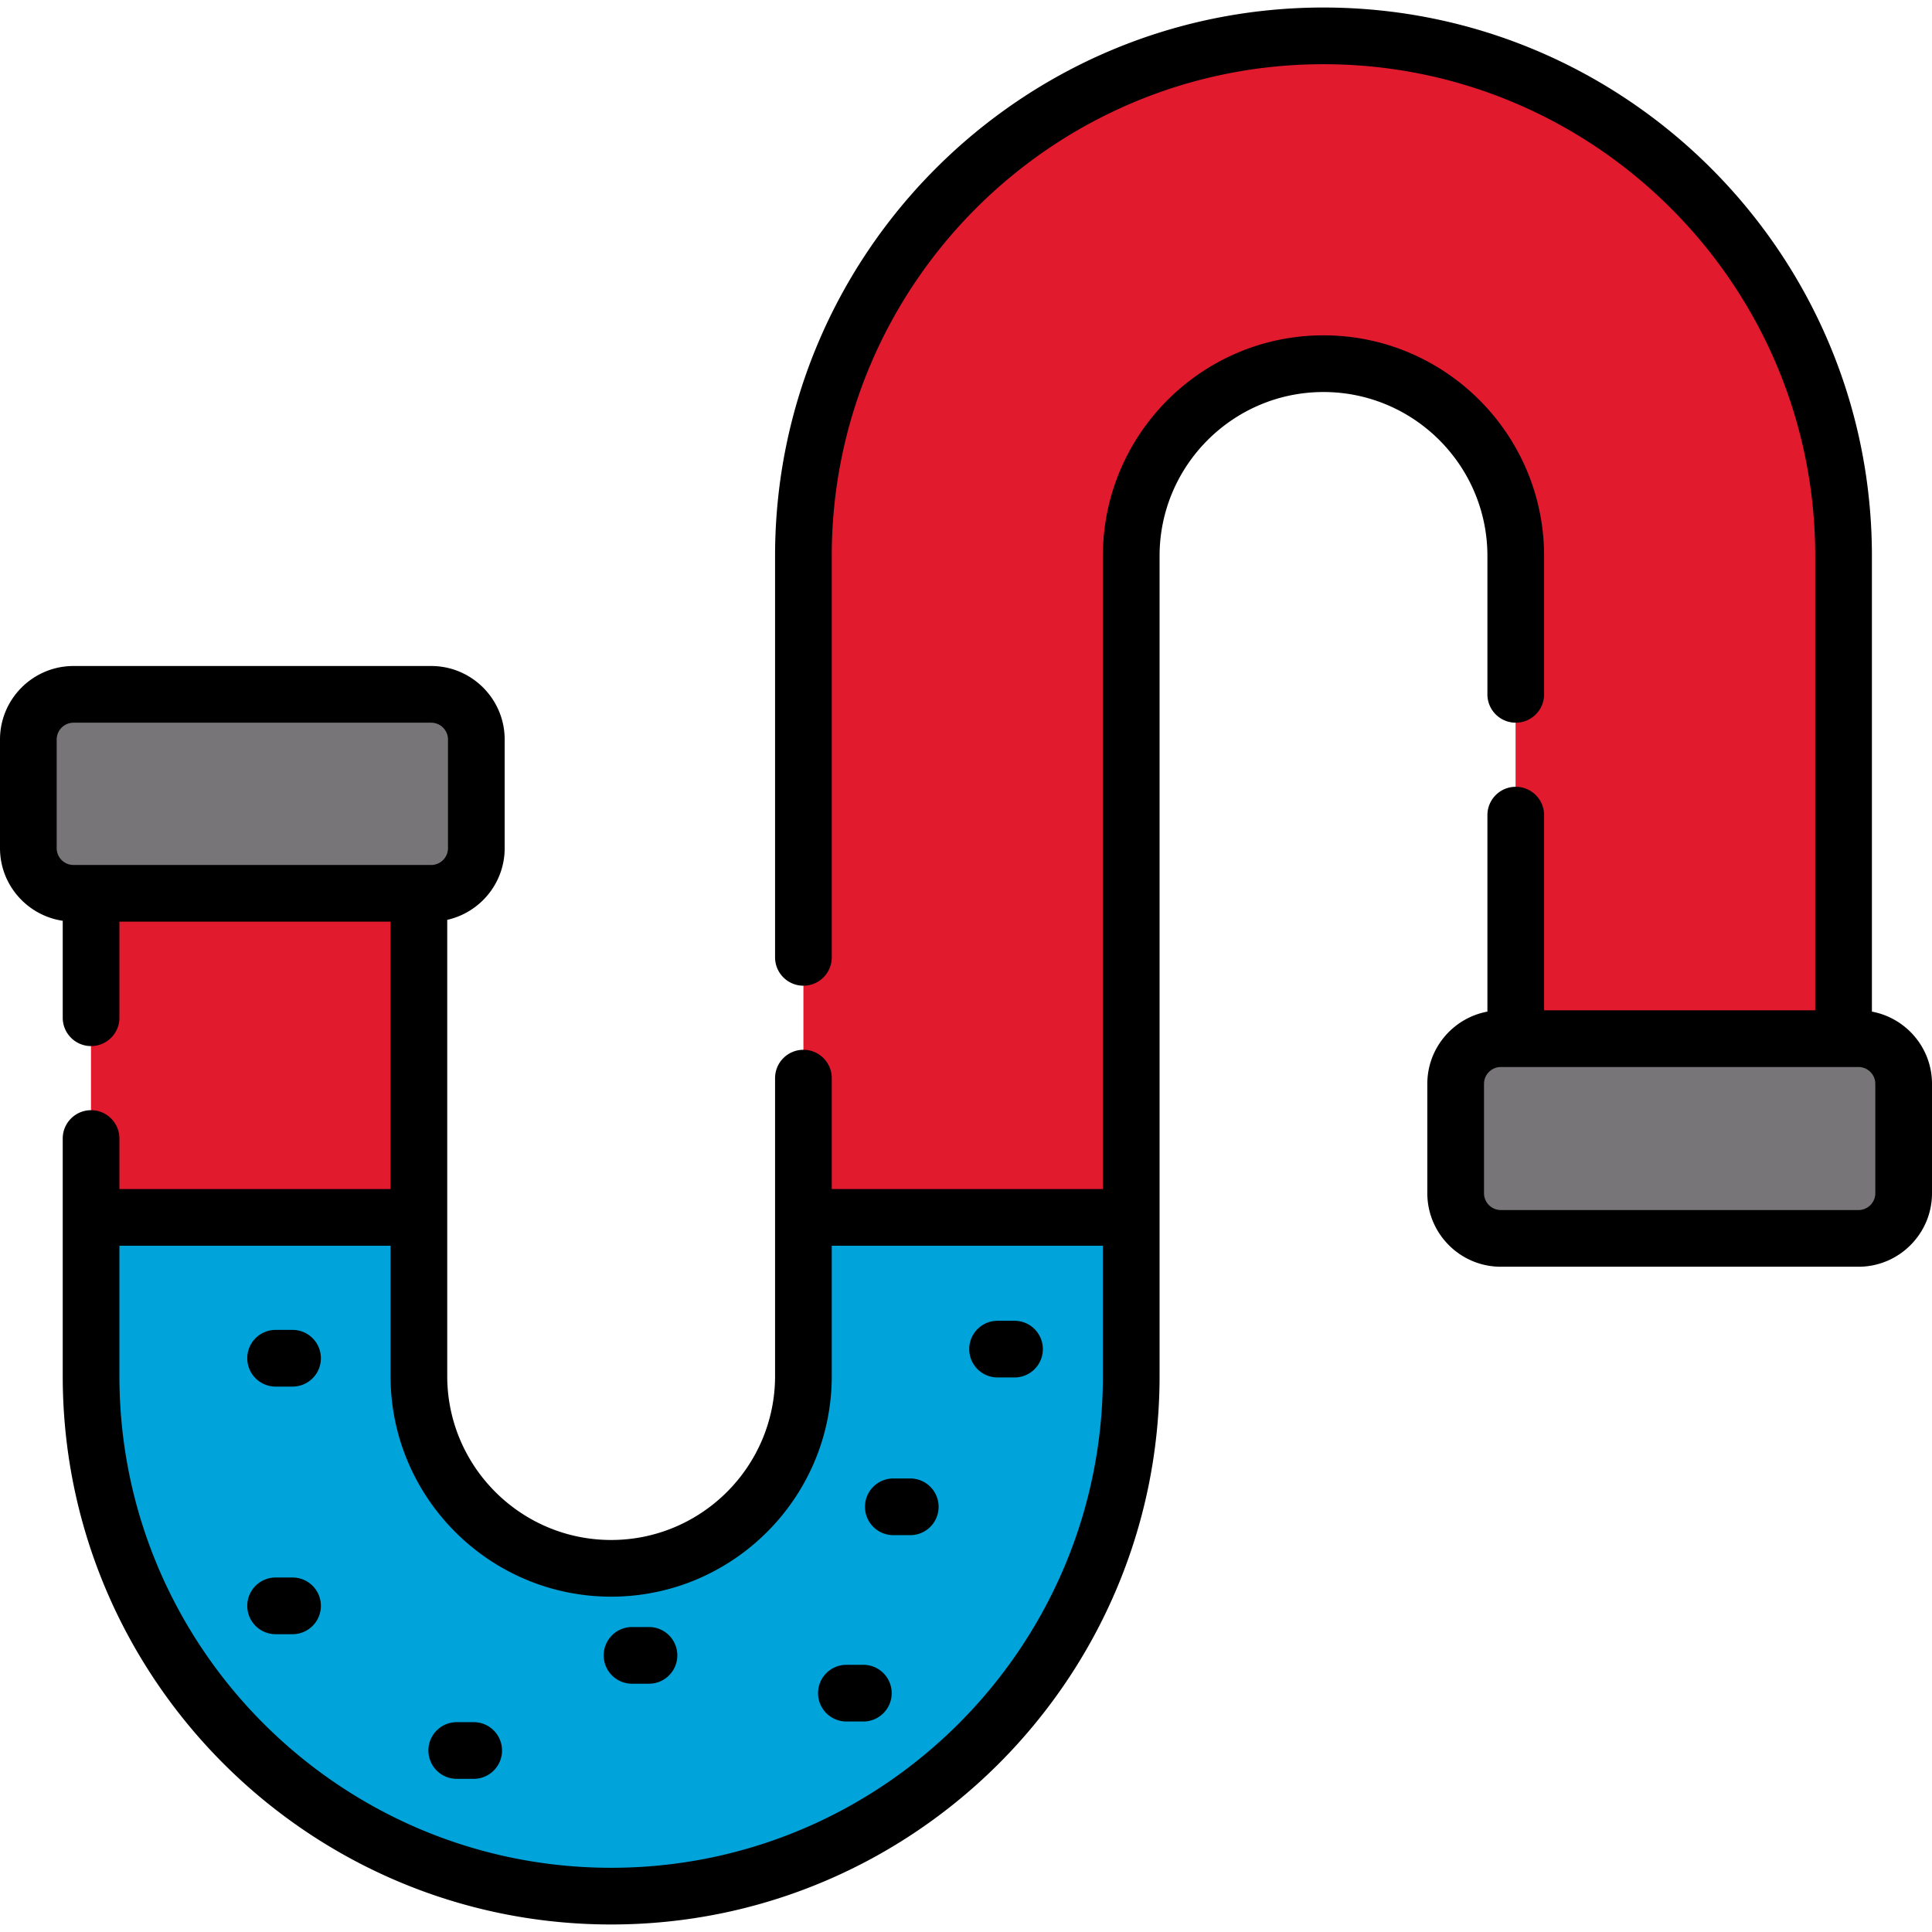 <?xml version="1.0" encoding="UTF-8"?>
<svg xmlns="http://www.w3.org/2000/svg" xmlns:xlink="http://www.w3.org/1999/xlink" version="1.1" width="512" height="512" x="0" y="0" viewBox="0 0 511.245 511.245" style="enable-background:new 0 0 512 512" xml:space="preserve" class="">
  <g>
    <path fill="#e11a2e" d="M350.221 9.492c-75.89 0-137.62 61.73-137.62 137.62v175.03l15.856 23.181h59.899l10.985-23.181v-175.03c0-28.05 22.83-50.88 50.88-50.88s50.88 22.83 50.88 50.88v152.74h86.74v-152.74c0-75.889-61.73-137.62-137.62-137.62zM24.101 217.393v104.75l10.975 25.871s62.941.449 64.29 0c1.349-.45 11.485-25.871 11.485-25.871v-104.75z" opacity="1" data-original="#e4e1e5" class=""/>
    <path fill="#e11a2e" d="M430.584 233.253v-85.306c0-27.28-21.145-50.334-48.393-51.654a50.733 50.733 0 0 0-17.228 2.126c20.886 6.338 36.139 25.769 36.139 48.694v152.74H487.842v-45h-35.657c-11.93 0-21.601-9.671-21.601-21.6z" opacity="1" data-original="#d6d1d6" class=""/>
    <path fill="#777577" d="M491.794 274.853h-94.645c-6.6 0-11.951 5.351-11.951 11.951v28.948c0 6.6 5.351 11.951 11.951 11.951h94.645c6.6 0 11.951-5.351 11.951-11.951v-28.948c0-6.601-5.351-11.951-11.951-11.951z" opacity="1" data-original="#a59ca6" class=""/>
    <path fill="#e11a2e" d="M110.851 217.393h-86.75v104.75l10.975 25.871s4.953.035 12.109.076v-77.956c0-7.59 6.153-13.742 13.742-13.742h49.924z" opacity="1" data-original="#d6d1d6" class=""/>
    <path fill="#777577" d="M114.096 183.738H19.451c-6.6 0-11.951 5.351-11.951 11.951v28.753c0 6.6 5.351 11.951 11.951 11.951h94.645c6.6 0 11.951-5.351 11.951-11.951v-28.753c0-6.6-5.351-11.951-11.951-11.951z" opacity="1" data-original="#a59ca6" class=""/>
    <path fill="#00a3da" d="M299.341 322.143v41.99c0 75.89-61.73 137.62-137.62 137.62-75.88 0-137.62-61.73-137.62-137.62v-41.99h86.75v41.99c0 28.05 22.82 50.88 50.87 50.88s50.88-22.83 50.88-50.88v-41.99z" opacity="1" data-original="#cfeffc" class=""/>
    <path fill="#00a3da" d="M184.805 490.393c-75.88 0-137.62-61.73-137.62-137.62v-30.631H24.101v41.99c0 75.89 61.74 137.62 137.62 137.62 26.322 0 50.936-7.431 71.866-20.298-15.17 5.77-31.611 8.939-48.782 8.939z" opacity="1" data-original="#a9e4f9" class=""/>
    <path d="M393.598 147.112v36.627c0 4.143 3.358 7.5 7.5 7.5s7.5-3.357 7.5-7.5v-36.627c0-32.188-26.188-58.375-58.376-58.375s-58.376 26.187-58.376 58.375v167.535h-71.747v-29.351c0-4.143-3.358-7.5-7.5-7.5s-7.5 3.357-7.5 7.5v78.837c0 23.917-19.458 43.375-43.376 43.375s-43.376-19.458-43.376-43.375V243.41c8.685-1.946 15.2-9.705 15.2-18.968v-28.753c0-10.726-8.726-19.451-19.451-19.451H19.451C8.726 176.238 0 184.963 0 195.689v28.753c0 9.754 7.225 17.831 16.6 19.217v25.656c0 4.143 3.358 7.5 7.5 7.5s7.5-3.357 7.5-7.5v-25.423h71.747v70.755H31.6v-13.369c0-4.143-3.358-7.5-7.5-7.5s-7.5 3.357-7.5 7.5v62.855c0 80.021 65.102 145.122 145.123 145.122s145.123-65.102 145.123-145.122V147.112c0-23.917 19.458-43.375 43.376-43.375s43.376 19.458 43.376 43.375zM15 224.442v-28.753a4.456 4.456 0 0 1 4.451-4.451h94.645a4.456 4.456 0 0 1 4.451 4.451v28.753a4.456 4.456 0 0 1-4.451 4.45H19.451a4.456 4.456 0 0 1-4.451-4.45zm146.723 269.813c-71.75 0-130.123-58.372-130.123-130.122v-34.486h71.747v34.486c0 32.188 26.188 58.375 58.376 58.375s58.376-26.187 58.376-58.375v-34.486h71.747v34.486c0 71.75-58.373 130.122-130.123 130.122z" fill="#000000" opacity="1" data-original="#000000" class=""/>
    <path d="M495.345 267.693V147.112c0-80.021-65.102-145.122-145.123-145.122S205.099 67.091 205.099 147.112v106.223c0 4.143 3.358 7.5 7.5 7.5s7.5-3.357 7.5-7.5V147.112c0-71.75 58.373-130.122 130.123-130.122s130.123 58.372 130.123 130.122v120.241h-71.747v-51.652c0-4.143-3.358-7.5-7.5-7.5s-7.5 3.357-7.5 7.5v51.992c-9.033 1.676-15.9 9.599-15.9 19.11v28.948c0 10.726 8.726 19.451 19.451 19.451h94.645c10.726 0 19.451-8.726 19.451-19.451v-28.948c0-9.51-6.866-17.434-15.9-19.11zm.9 48.058a4.456 4.456 0 0 1-4.451 4.451h-94.645a4.456 4.456 0 0 1-4.451-4.451v-28.948a4.456 4.456 0 0 1 4.451-4.45h94.645a4.455 4.455 0 0 1 4.451 4.45zM77.414 351.917h-4.483c-4.142 0-7.5 3.357-7.5 7.5s3.358 7.5 7.5 7.5h4.483c4.142 0 7.5-3.357 7.5-7.5s-3.358-7.5-7.5-7.5zM125.348 455.717h-4.483c-4.142 0-7.5 3.357-7.5 7.5s3.358 7.5 7.5 7.5h4.483c4.142 0 7.5-3.357 7.5-7.5s-3.358-7.5-7.5-7.5zM77.414 417.439h-4.483c-4.142 0-7.5 3.357-7.5 7.5s3.358 7.5 7.5 7.5h4.483c4.142 0 7.5-3.357 7.5-7.5s-3.358-7.5-7.5-7.5zM228.458 440.543h-4.483c-4.142 0-7.5 3.357-7.5 7.5s3.358 7.5 7.5 7.5h4.483c4.142 0 7.5-3.357 7.5-7.5s-3.358-7.5-7.5-7.5zM171.73 430.543h-4.483c-4.142 0-7.5 3.357-7.5 7.5s3.358 7.5 7.5 7.5h4.483c4.142 0 7.5-3.357 7.5-7.5s-3.358-7.5-7.5-7.5zM240.872 391.23h-4.483c-4.142 0-7.5 3.357-7.5 7.5s3.358 7.5 7.5 7.5h4.483c4.142 0 7.5-3.357 7.5-7.5s-3.358-7.5-7.5-7.5zM268.46 349.503h-4.483c-4.142 0-7.5 3.357-7.5 7.5s3.358 7.5 7.5 7.5h4.483c4.142 0 7.5-3.357 7.5-7.5s-3.358-7.5-7.5-7.5z" fill="#000000" opacity="1" data-original="#000000" class=""/>
  </g>
</svg>

